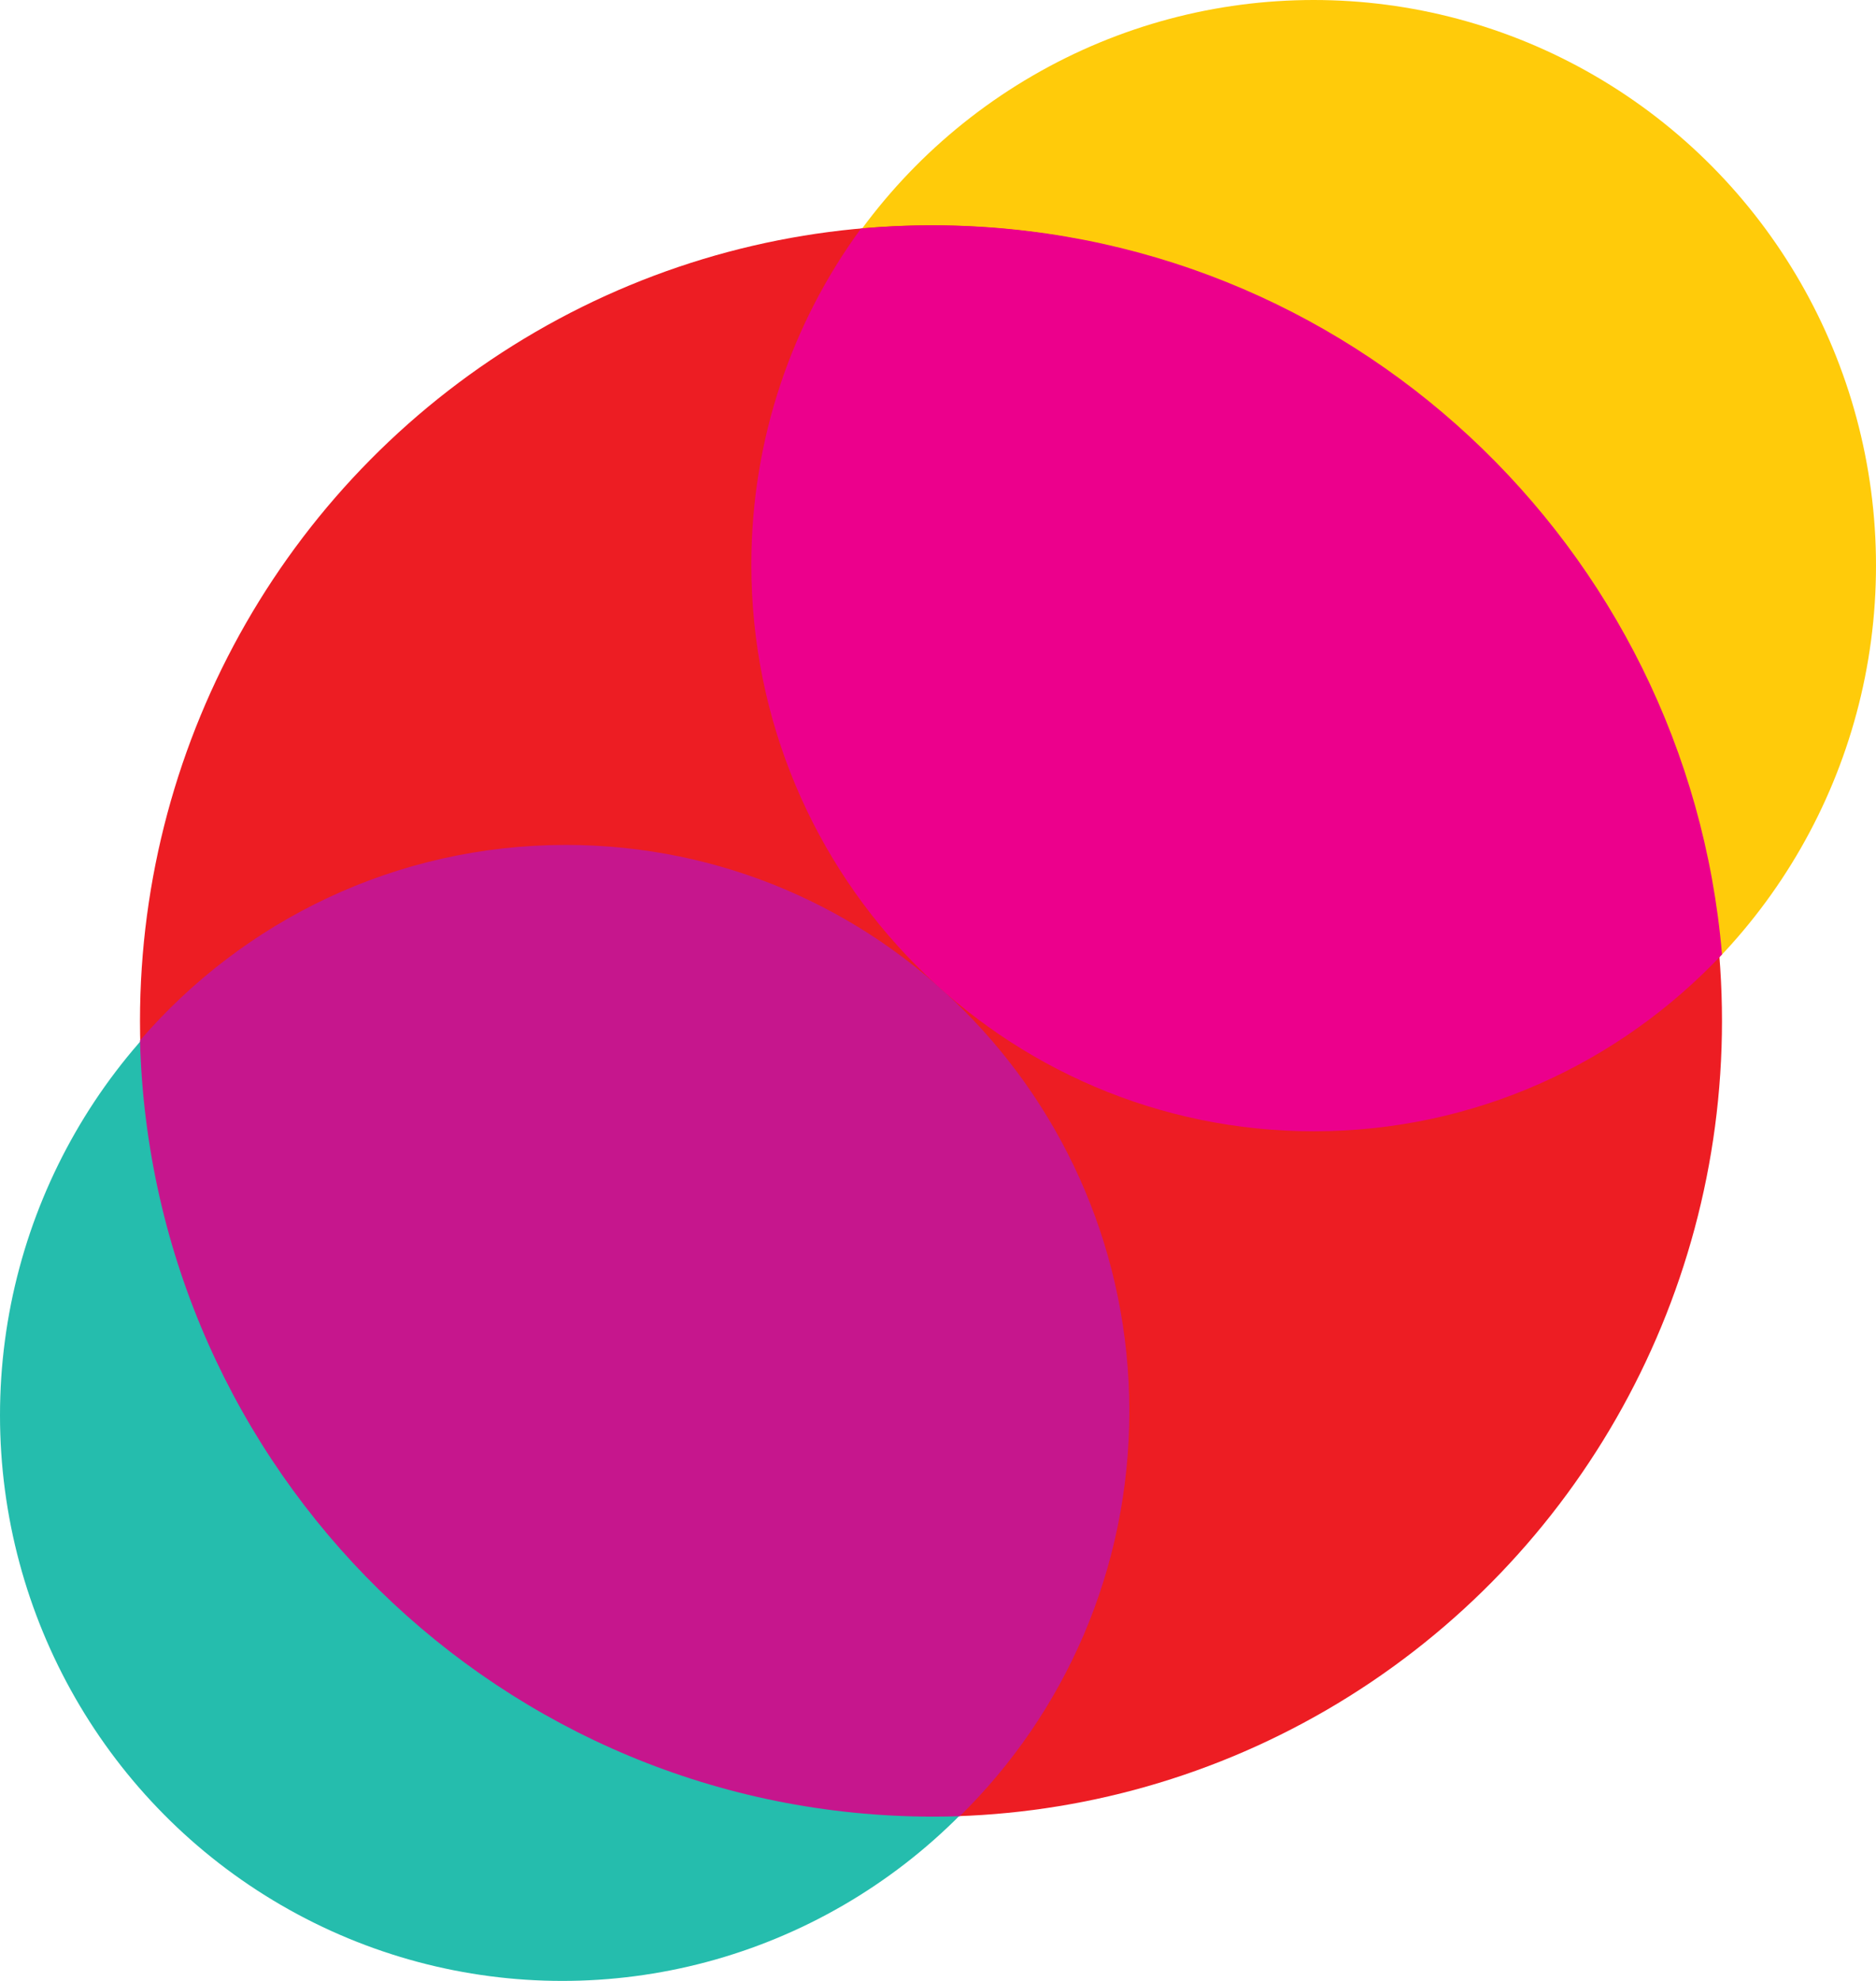 <svg width="72" height="76" viewBox="0 0 72 76" fill="none" xmlns="http://www.w3.org/2000/svg">
<ellipse cx="50.418" cy="21.701" rx="21.582" ry="21.701" fill="#FFCB0A"/>
<ellipse cx="35.731" cy="39.171" rx="30.358" ry="30.526" fill="#ED1D23"/>
<ellipse cx="21.582" cy="54.299" rx="21.582" ry="21.701" fill="#25BDAD"/>
<path fill-rule="evenodd" clip-rule="evenodd" d="M5.373 39.918C9.338 35.323 15.19 32.417 21.718 32.417C33.661 32.417 43.343 42.145 43.343 54.145C43.343 60.233 40.852 65.735 36.837 69.68C36.501 69.691 36.163 69.697 35.824 69.697C19.276 69.697 5.81 56.439 5.373 39.918Z" fill="#C6168D"/>
<path fill-rule="evenodd" clip-rule="evenodd" d="M33.044 8.768C33.95 8.686 34.867 8.645 35.794 8.645C51.703 8.645 64.758 20.947 66.09 36.619C62.156 40.797 56.591 43.403 50.423 43.403C38.501 43.403 28.836 33.67 28.836 21.665C28.836 16.837 30.399 12.376 33.044 8.768Z" fill="#EC008C"/>
</svg>
